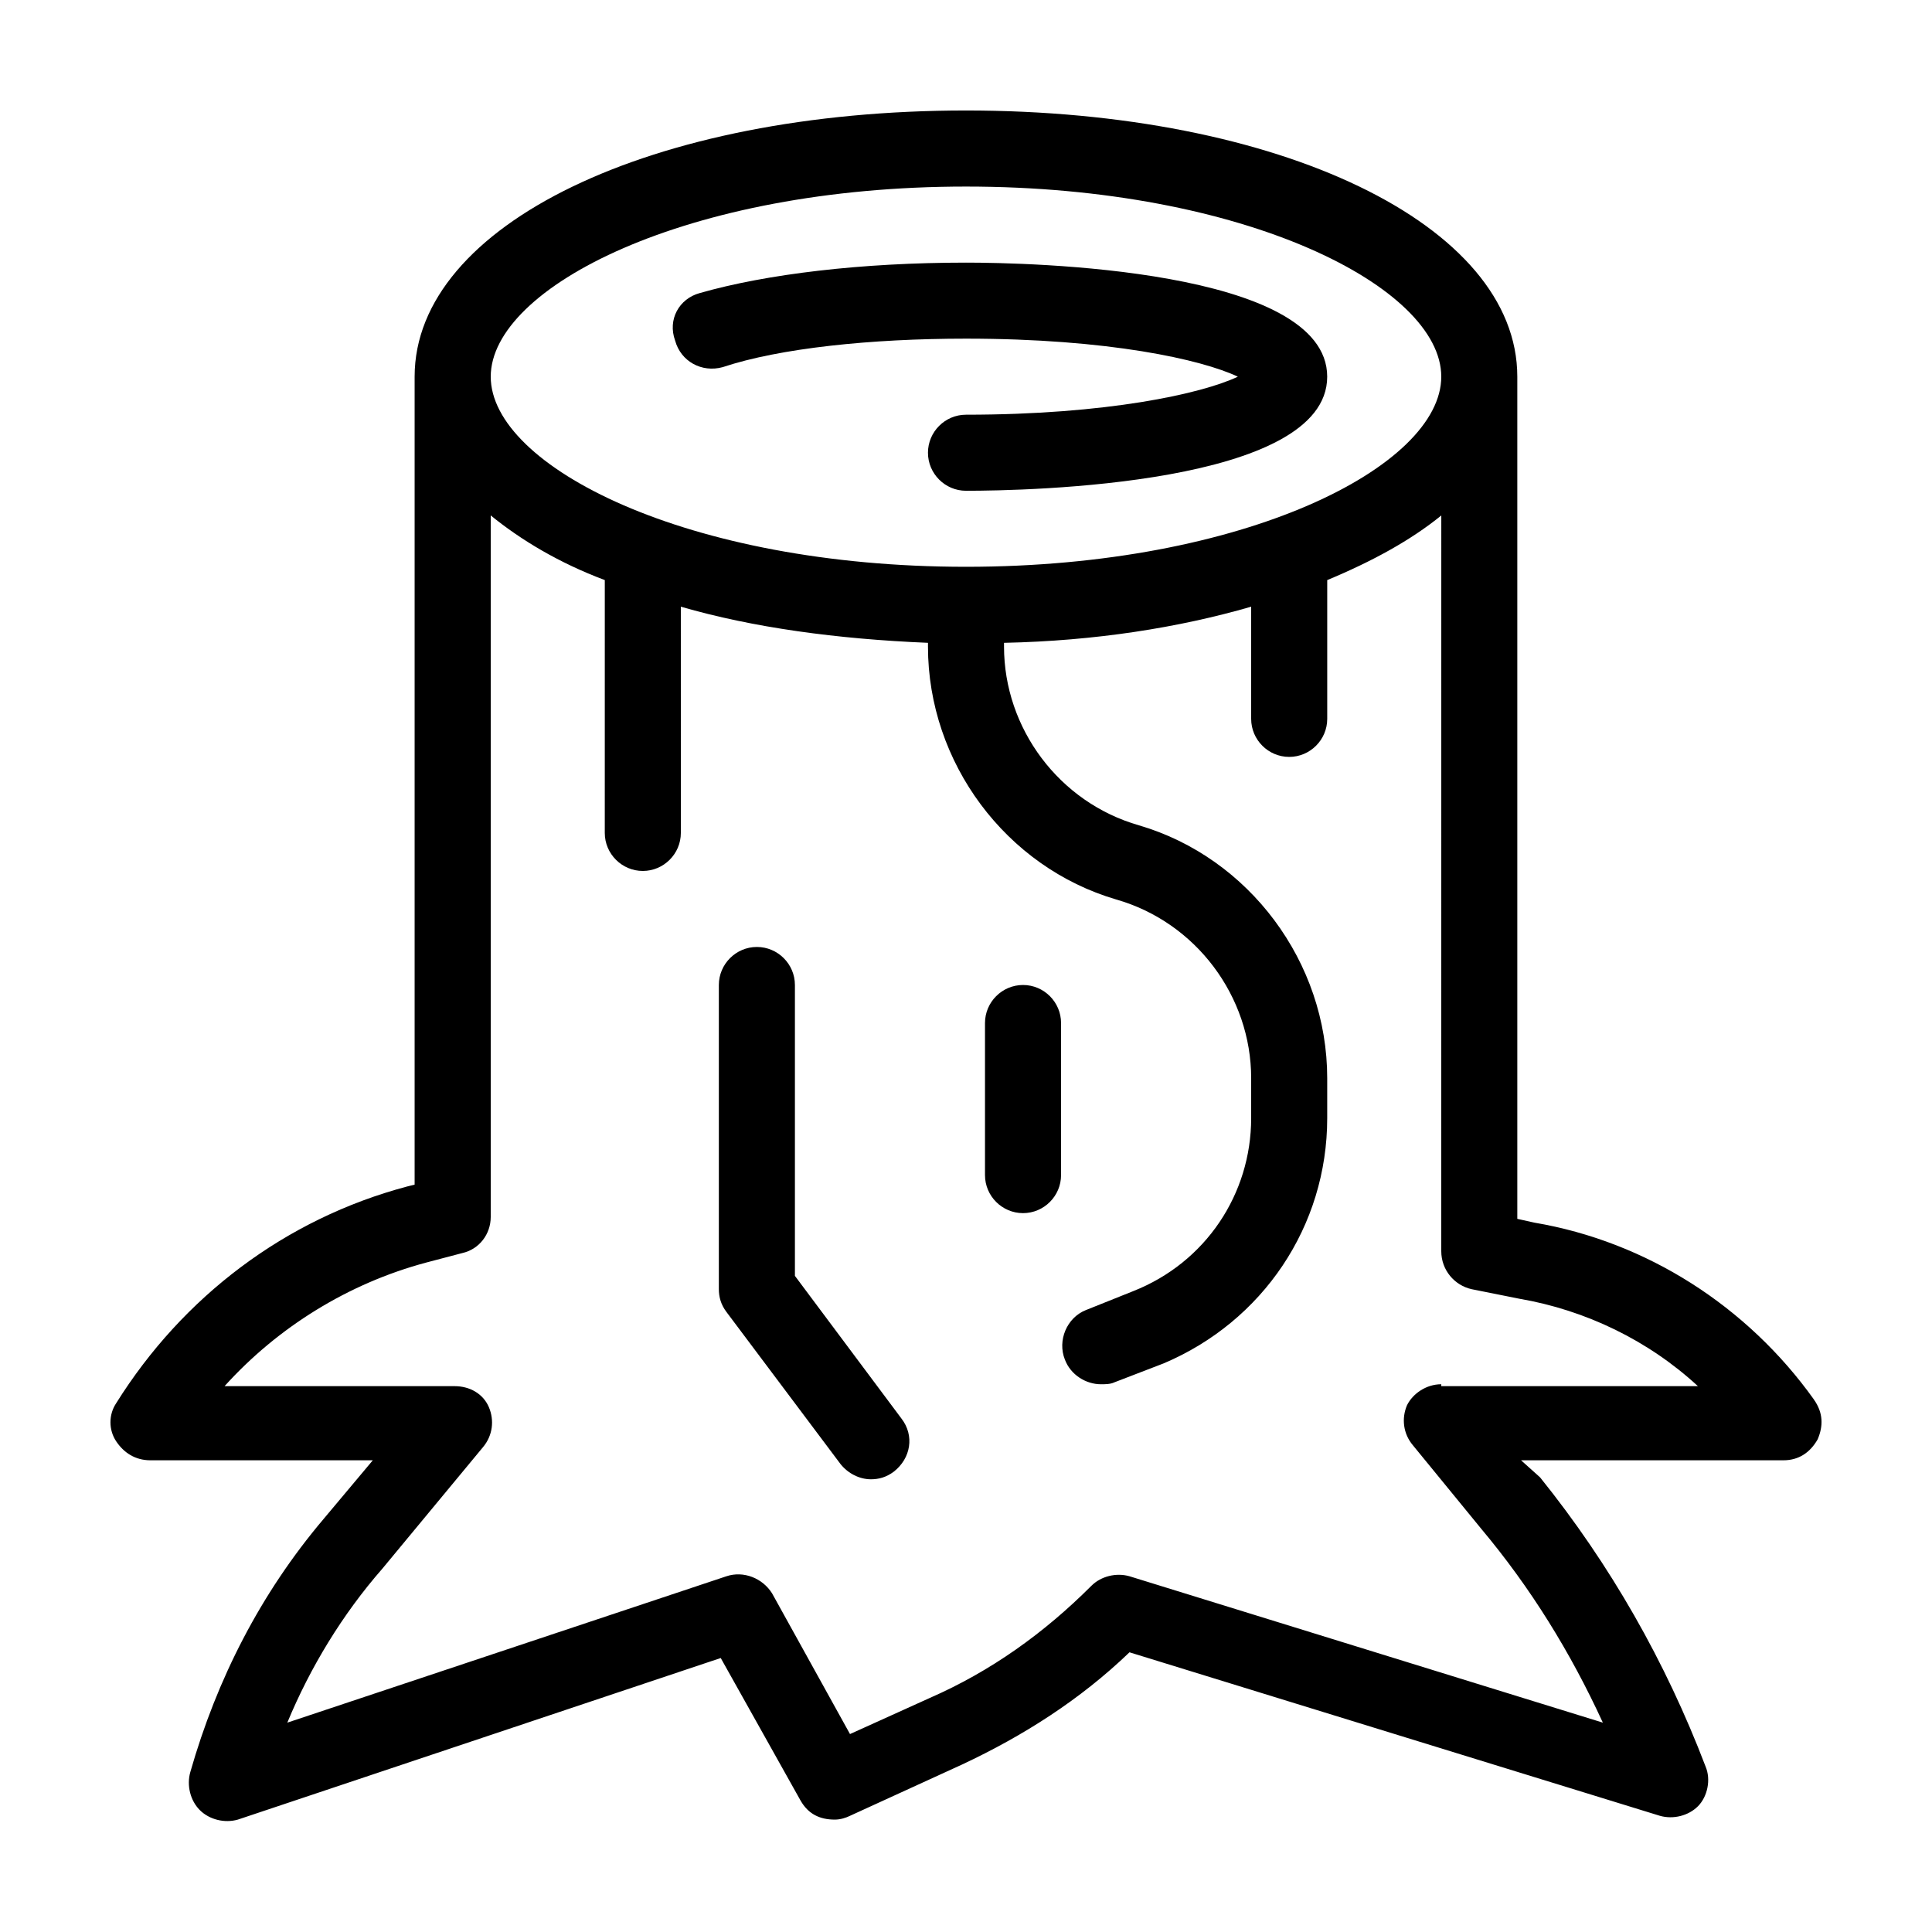 <?xml version="1.0" encoding="UTF-8"?>
<!-- Uploaded to: ICON Repo, www.iconrepo.com, Generator: ICON Repo Mixer Tools -->
<svg fill="#000000" width="800px" height="800px" version="1.1" viewBox="144 144 512 512" xmlns="http://www.w3.org/2000/svg">
 <g>
  <path d="m425.19 415.11c0-5.543-4.535-10.078-10.078-10.078s-10.078 4.535-10.078 10.078v40.305c0 5.543 4.535 10.078 10.078 10.078s10.078-4.535 10.078-10.078z"/>
  <path d="m624.7 514.87c-17.633-24.688-44.336-41.816-74.059-46.855l-4.539-1.008v-223.19c0-40.305-62.977-70.535-146.11-70.535s-146.11 30.23-146.11 70.535v214.12l-2.016 0.504c-32.242 8.566-59.449 29.223-77.082 57.434-2.016 3.023-2.016 7.055 0 10.078 2.016 3.023 5.039 5.039 9.07 5.039h58.945l-13.098 15.617c-16.625 19.648-28.215 42.32-35.266 67.008-1.008 3.527 0 7.559 2.519 10.078 2.519 2.519 6.551 3.527 10.078 2.519l127.97-42.824 21.16 37.785c2.016 3.527 5.039 5.039 9.07 5.039 1.512 0 3.023-0.504 4.031-1.008l29.727-13.602c16.121-7.559 31.234-17.129 44.336-29.727l140.56 43.328c3.527 1.008 7.559 0 10.078-2.519 2.519-2.519 3.527-7.055 2.016-10.578-10.578-27.711-25.191-53.402-43.832-76.578l-5.051-4.539h69.527c4.031 0 7.055-2.016 9.07-5.543 1.508-3.523 1.508-7.051-1.008-10.578zm-224.7-321.43c74.059 0 125.95 26.703 125.95 50.383 0 23.68-51.891 50.383-125.95 50.383-74.059 0-125.95-26.703-125.95-50.383 0-23.684 51.891-50.383 125.95-50.383zm125.95 317.4c-4.031 0-7.559 2.519-9.07 5.543-1.512 3.527-1.008 7.559 1.512 10.578l18.137 22.168c13.098 15.617 23.68 32.746 32.242 51.387l-125.45-38.793c-3.527-1.008-7.559 0-10.078 2.519-12.594 12.594-26.703 22.672-42.824 29.727l-21.16 9.574-20.648-37.285c-2.519-4.031-7.559-6.047-12.09-4.535l-116.38 38.793c6.047-14.609 14.609-28.719 25.191-40.809l26.703-32.242c2.519-3.023 3.023-7.055 1.512-10.578-1.512-3.527-5.039-5.543-9.07-5.543h-60.965c14.105-15.617 32.746-27.207 53.402-32.746l9.574-2.519c4.535-1.008 7.559-5.039 7.559-9.574v-185.91c8.062 6.551 18.137 12.594 30.23 17.129l-0.004 67.008c0 5.543 4.535 10.078 10.078 10.078 5.543 0 10.078-4.535 10.078-10.078l-0.004-59.953c19.145 5.543 41.312 8.566 65.496 9.574v1.008c0 30.73 20.656 58.441 49.879 67.008 21.16 6.047 35.77 25.695 35.77 47.359v10.578c0 20.152-12.09 38.289-31.234 45.848l-12.594 5.039c-5.039 2.016-7.559 8.062-5.543 13.098 1.512 4.031 5.543 6.551 9.574 6.551 1.008 0 2.519 0 3.527-0.504l13.098-5.039c26.195-11.086 43.324-36.277 43.324-64.992v-10.578c0-30.73-20.656-58.441-49.879-67.008-21.16-6.047-35.77-25.695-35.77-47.359v-1.008c24.184-0.504 46.352-4.031 65.496-9.574v29.727c0 5.543 4.535 10.078 10.078 10.078 5.543 0 10.078-4.535 10.078-10.078v-36.777c12.09-5.039 22.168-10.578 30.23-17.129l-0.008 194.97c0 5.039 3.527 9.07 8.062 10.078l12.594 2.519c17.633 3.023 34.258 11.082 47.359 23.176l-68.016-0.004z"/>
  <path d="m335.51 241.3c15.113-5.035 39.297-7.555 64.488-7.555 37.785 0 62.473 5.543 72.043 10.078-9.574 4.535-34.762 10.078-72.043 10.078-5.543 0-10.078 4.535-10.078 10.078 0 5.543 4.535 10.078 10.078 10.078 16.121 0 95.723-1.512 95.723-30.23s-79.602-30.23-95.723-30.23c-27.711 0-52.898 3.023-70.535 8.062-5.543 1.512-8.566 7.055-6.551 12.594 1.512 5.535 7.055 8.559 12.598 7.047z"/>
  <path d="m354.66 482.12v-77.086c0-5.543-4.535-10.078-10.078-10.078s-10.078 4.535-10.078 10.078v80.609c0 2.016 0.504 4.031 2.016 6.047l30.23 40.305c2.016 2.519 5.039 4.031 8.062 4.031 2.016 0 4.031-0.504 6.047-2.016 4.535-3.527 5.543-9.574 2.016-14.105z"/>
 </g>
</svg>